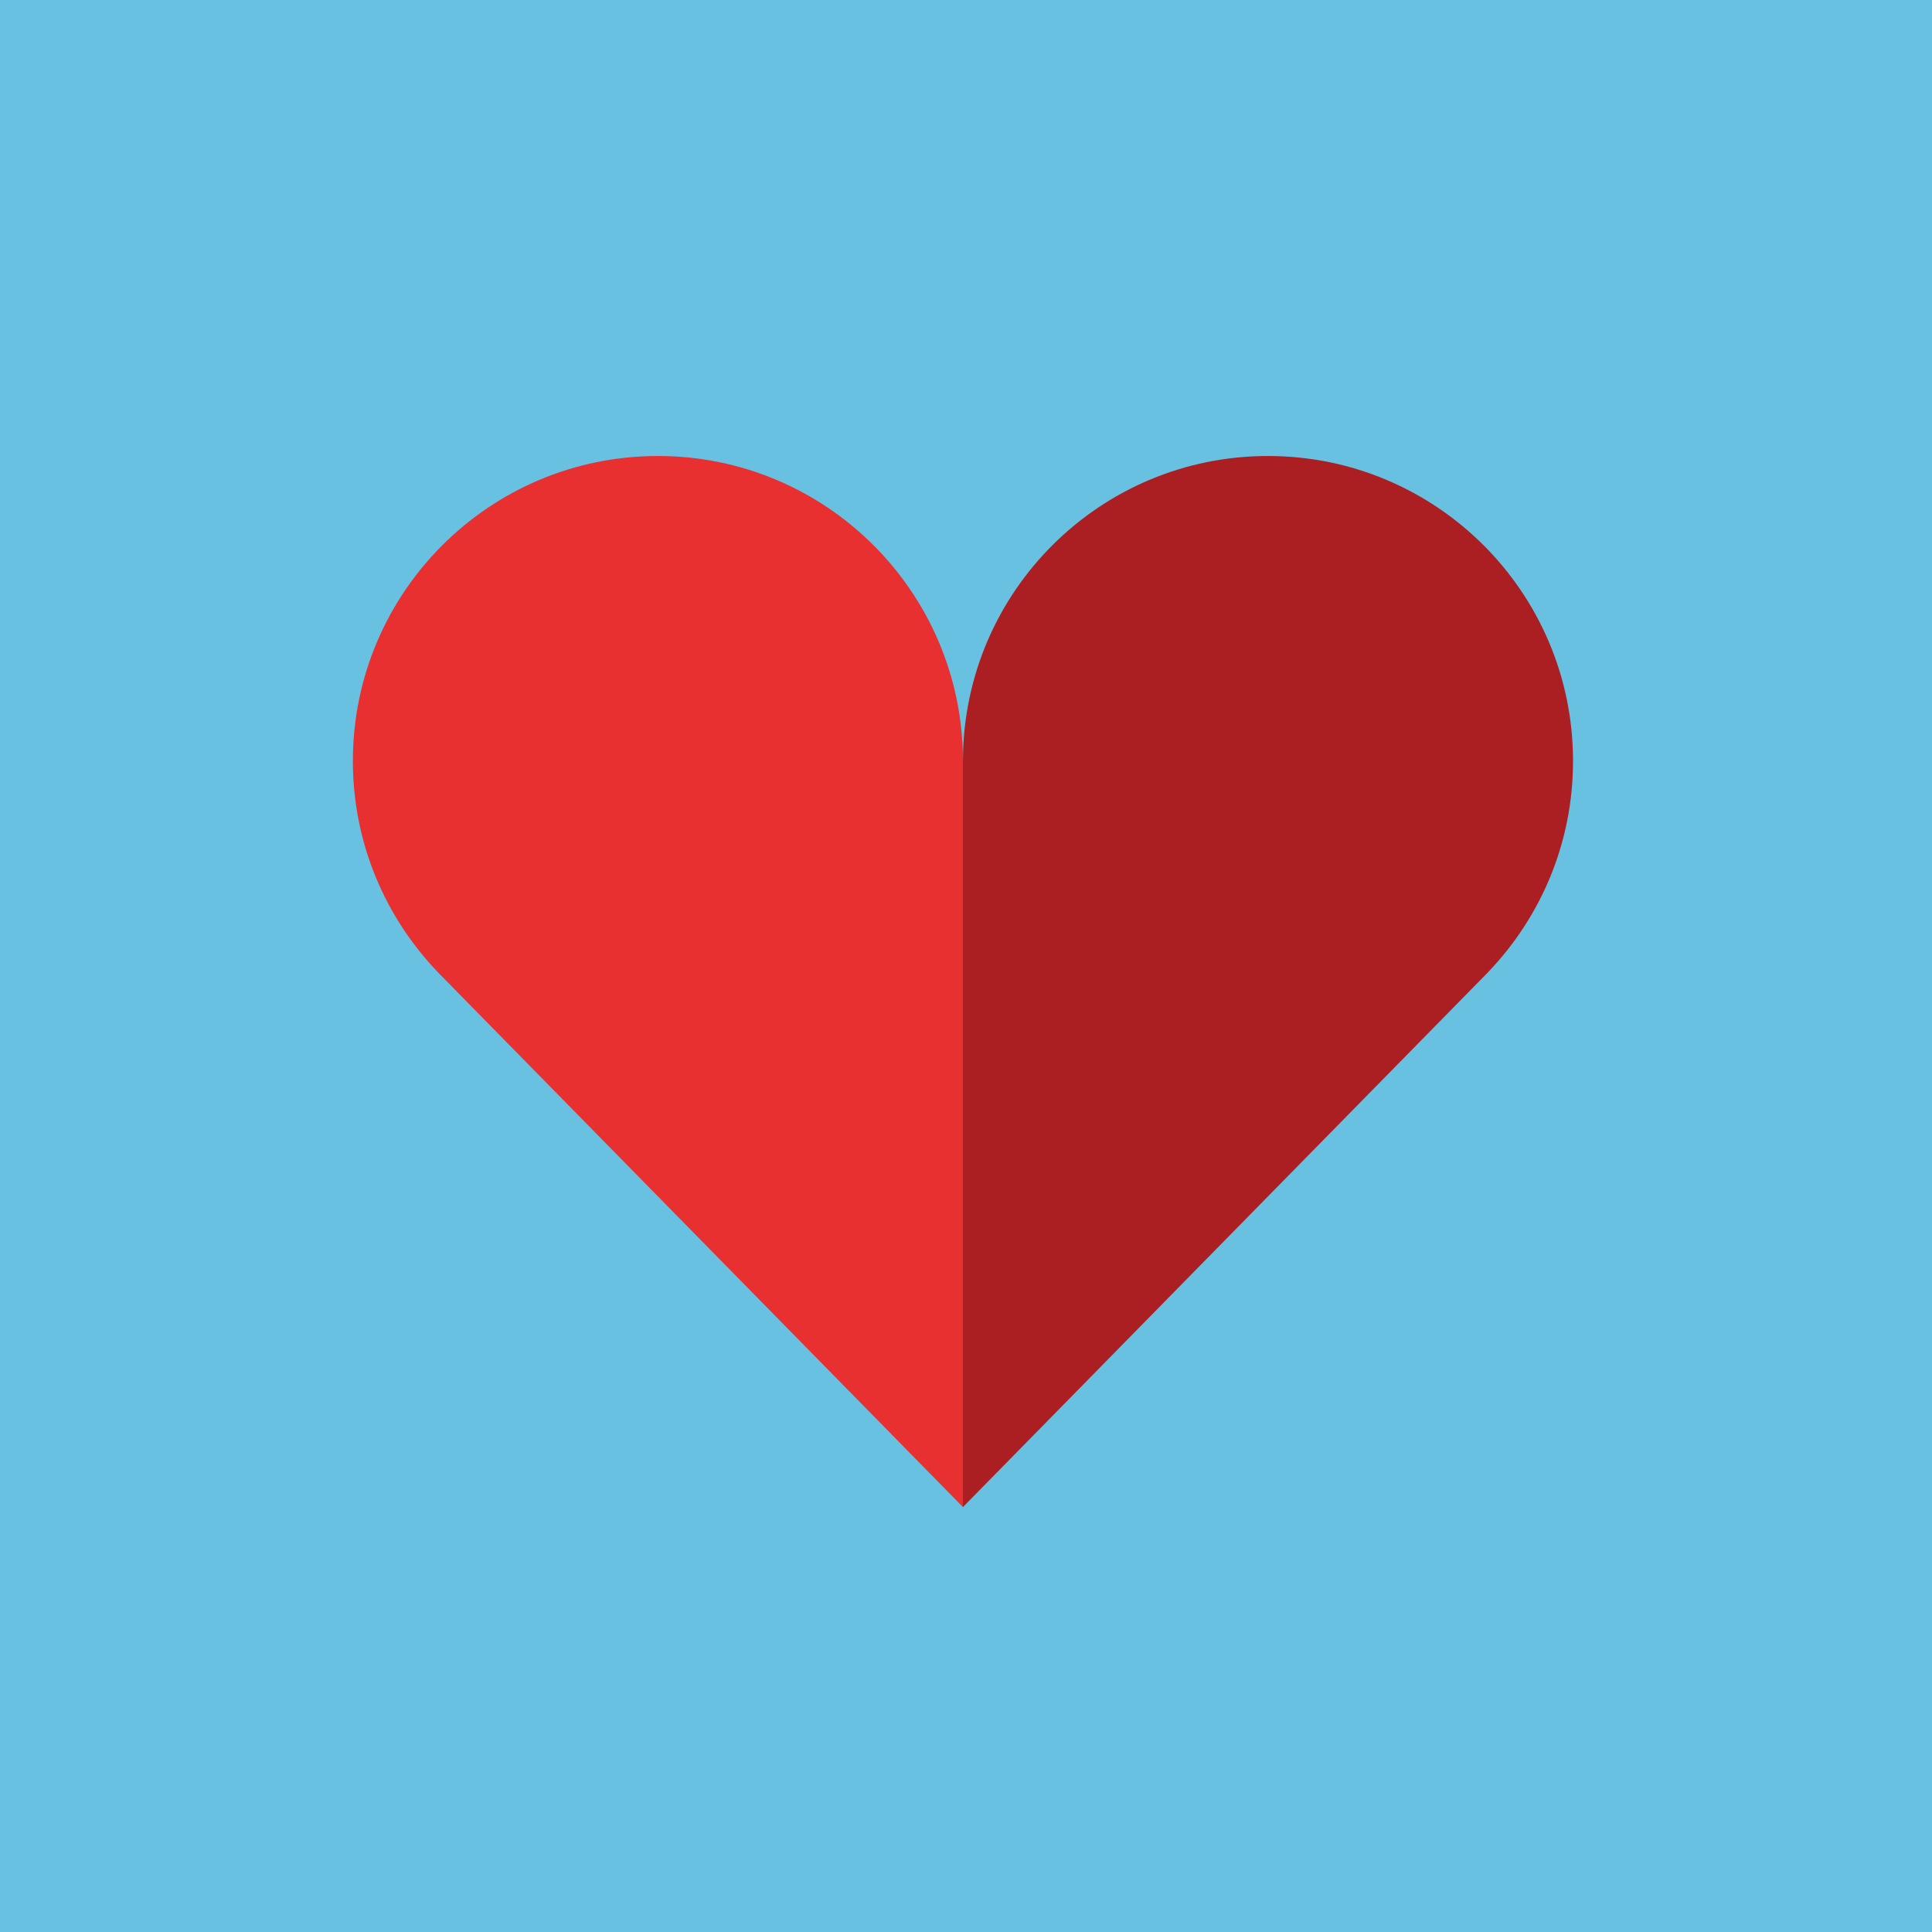 <svg height="2500" width="2500" xmlns="http://www.w3.org/2000/svg" viewBox="0 0 429.333 429.333"><path d="M0 0h429.333v429.333H0z" fill="#68c1e1"/><path d="M213.988 168.671c-.245-37.23-30.492-67.338-67.78-67.338-37.44 0-67.792 30.351-67.792 67.792 0 18.252 7.226 34.806 18.957 46.993l-.004.002.183.187c.349.36.697.721 1.054 1.073L214 334.917v-166.25z" fill="#e83031"/><path d="M213.991 168.671c.245-37.23 30.492-67.338 67.78-67.338 37.44 0 67.792 30.351 67.792 67.792 0 18.252-7.226 34.806-18.957 46.993l.004.002-.183.187c-.349.36-.697.721-1.054 1.073L213.979 334.917v-166.25z" fill="#ab1f23"/></svg>